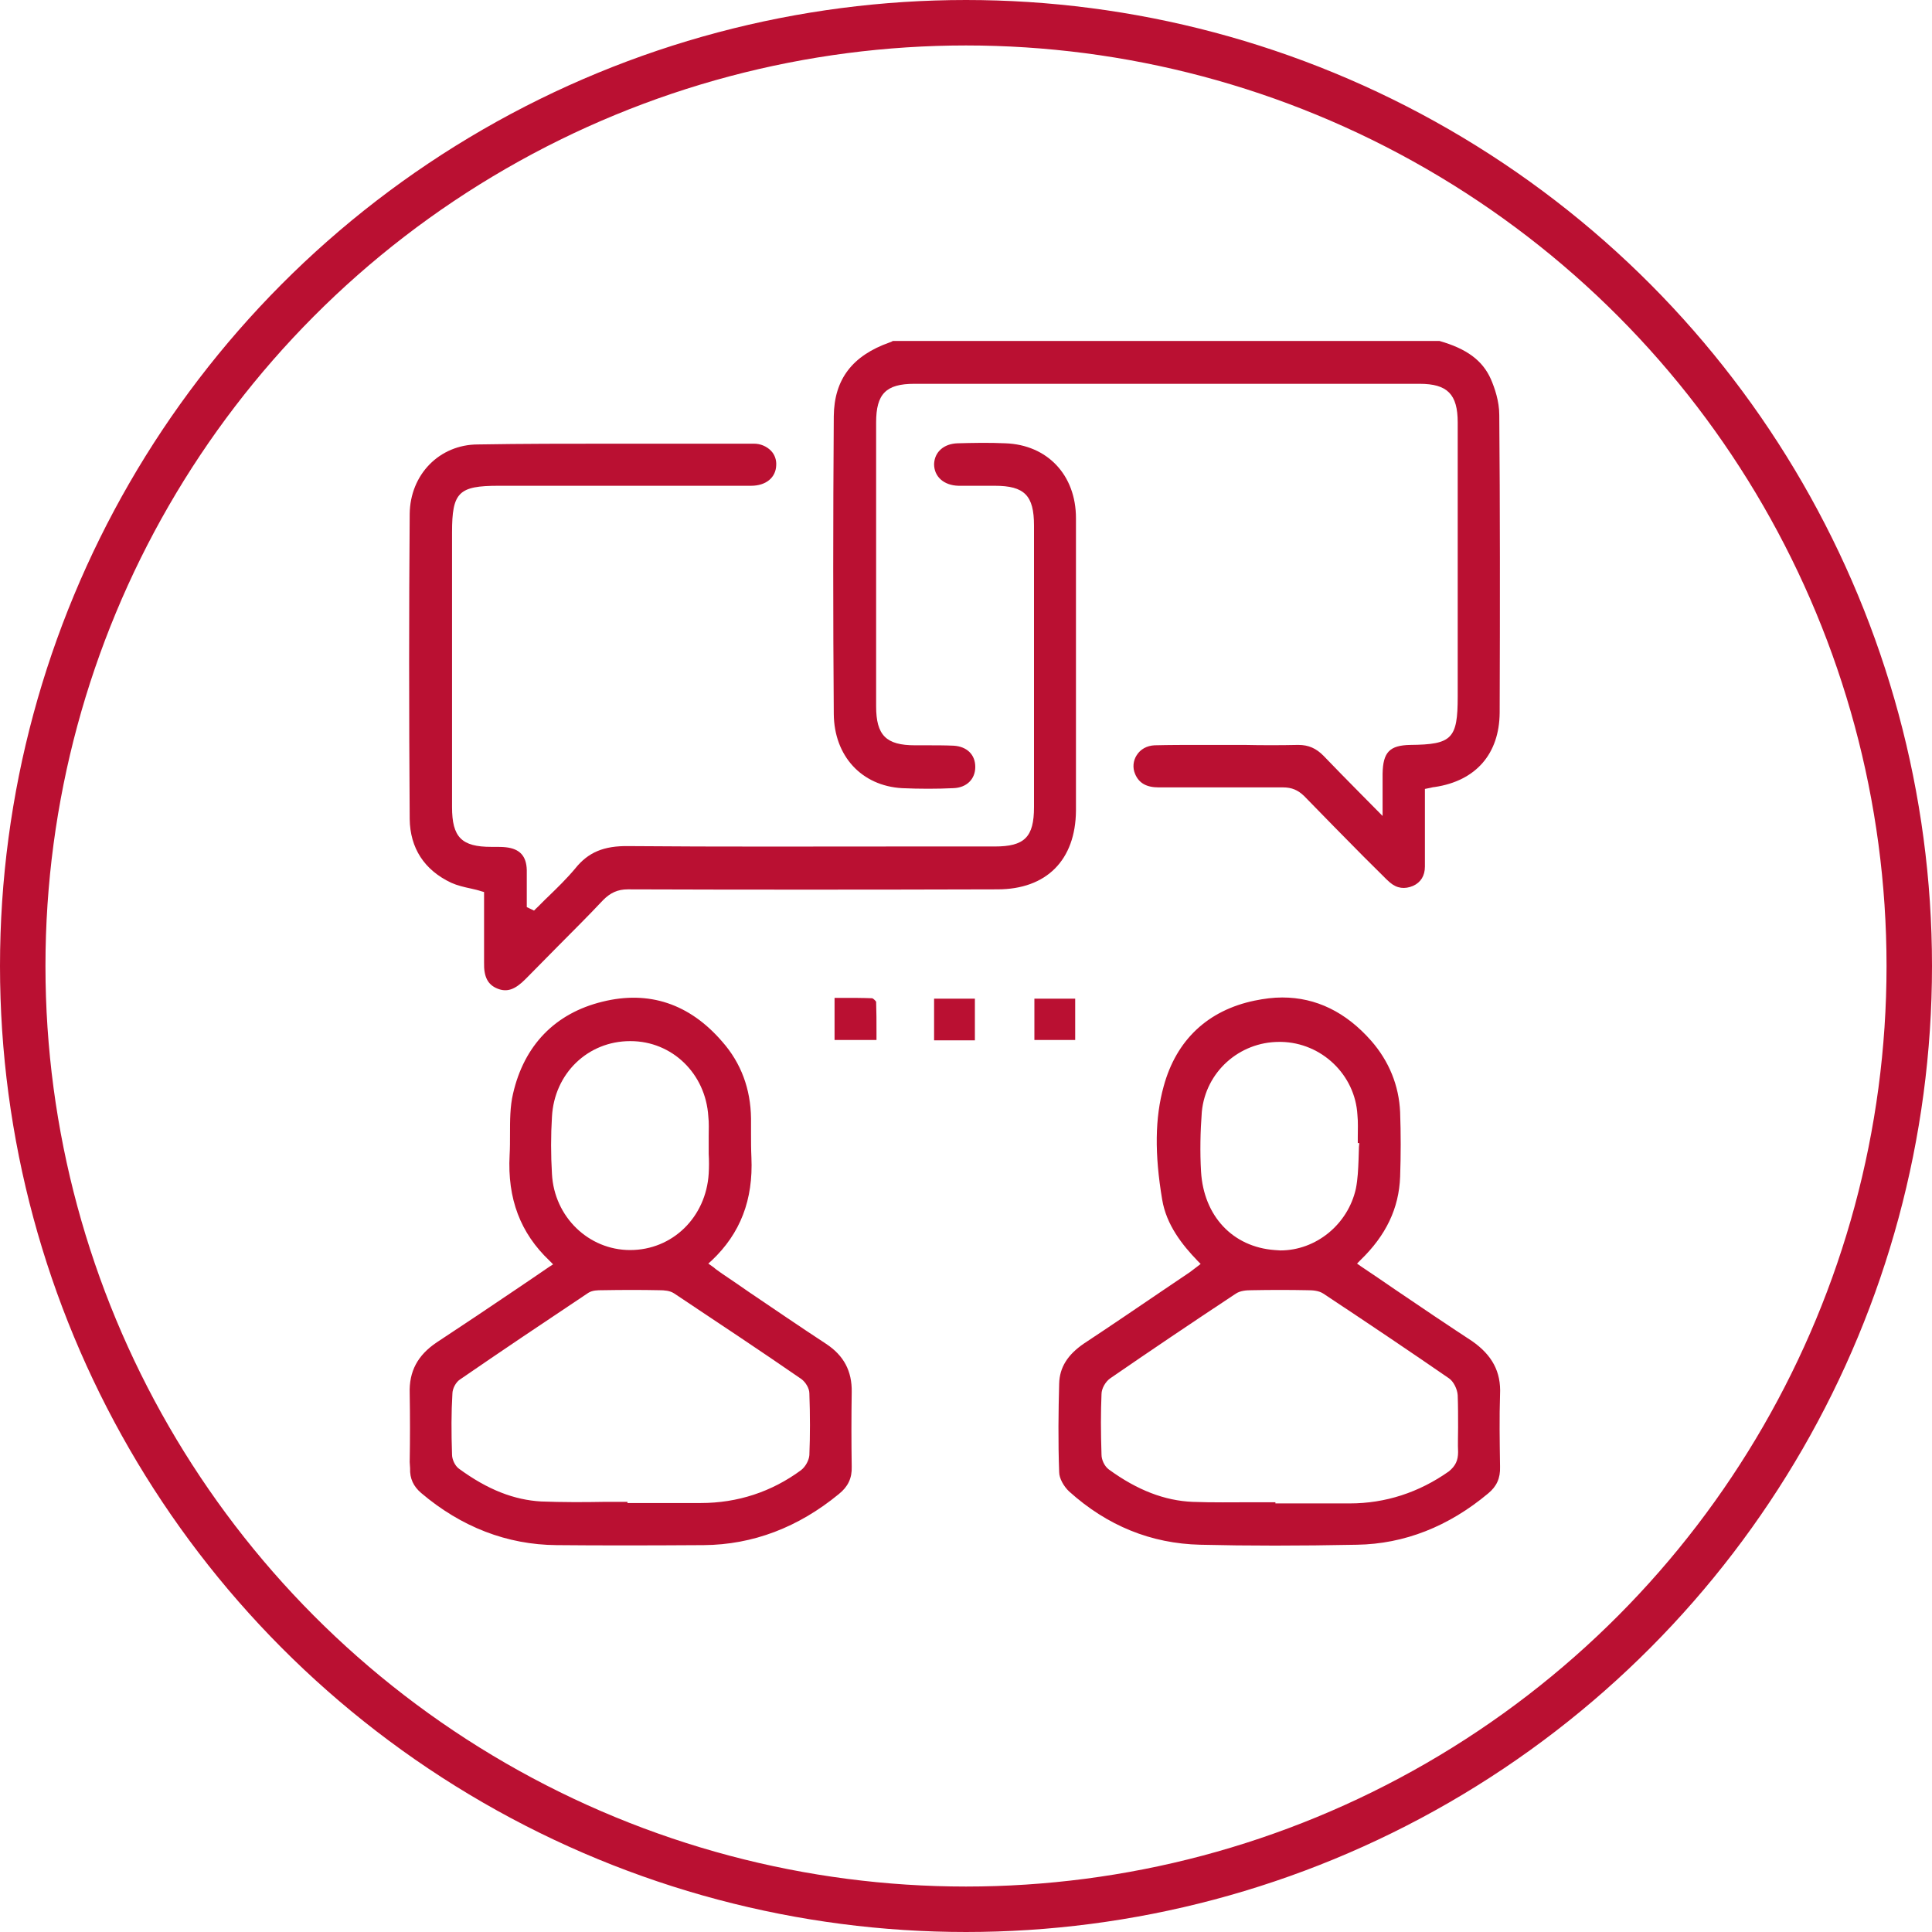 <svg width="85" height="85" viewBox="0 0 85 85" fill="none" xmlns="http://www.w3.org/2000/svg">
<circle cx="42.5" cy="42.5" r="41.5" stroke="#BA1032" stroke-width="2"/>
<path d="M38.546 44.072C38.562 44.514 38.562 44.956 38.562 45.414C38.562 45.516 38.562 45.635 38.562 45.754H36.717V43.902C36.834 43.902 36.952 43.902 37.052 43.902C37.522 43.902 37.958 43.902 38.378 43.919C38.428 43.936 38.529 44.038 38.546 44.072ZM47.304 45.771V43.936H45.509V45.754H47.304V45.771ZM65.996 61.352C65.962 62.372 65.979 63.391 65.996 64.529C66.013 65.039 65.845 65.396 65.476 65.702C63.731 67.163 61.784 67.928 59.704 67.962C57.153 68.013 54.905 68.013 52.808 67.962C50.643 67.911 48.714 67.129 47.036 65.617C46.801 65.396 46.599 65.039 46.599 64.767C46.549 63.425 46.566 62.066 46.599 60.876C46.616 60.163 46.969 59.602 47.69 59.109C48.848 58.345 50.022 57.546 51.147 56.782L52.355 55.966C52.422 55.915 52.489 55.864 52.556 55.813L52.824 55.609L52.69 55.473C52.019 54.777 51.314 53.893 51.13 52.772C50.794 50.767 50.811 49.186 51.197 47.793C51.751 45.754 53.143 44.446 55.207 44.021C55.627 43.936 56.012 43.885 56.415 43.885C57.908 43.885 59.217 44.531 60.325 45.788C61.113 46.689 61.549 47.759 61.6 48.932C61.633 49.866 61.633 50.818 61.6 51.769C61.549 53.162 60.979 54.352 59.855 55.439L59.704 55.592L59.871 55.711C60.375 56.051 60.861 56.374 61.348 56.714C62.523 57.512 63.63 58.26 64.771 59.007C65.644 59.619 66.046 60.35 65.996 61.352ZM52.841 51.548C52.959 53.502 54.234 54.861 56.08 54.997C56.163 54.997 56.247 55.014 56.331 55.014C57.892 55.014 59.301 53.876 59.653 52.296C59.737 51.871 59.754 51.446 59.771 51.022C59.771 50.835 59.788 50.648 59.788 50.461L59.804 50.291H59.737C59.737 50.206 59.737 50.104 59.737 50.019C59.737 49.696 59.754 49.373 59.721 49.05C59.62 47.283 58.143 45.873 56.365 45.839C56.331 45.839 56.314 45.839 56.281 45.839C54.519 45.839 53.043 47.164 52.875 48.915C52.808 49.798 52.791 50.682 52.841 51.548ZM64.15 63.884C64.133 63.527 64.15 63.153 64.15 62.796C64.15 62.338 64.15 61.862 64.133 61.386C64.117 61.114 63.949 60.775 63.747 60.639C62.12 59.517 60.308 58.294 58.227 56.917C58.026 56.782 57.757 56.764 57.523 56.764C56.734 56.748 55.912 56.748 55.073 56.764C54.838 56.764 54.569 56.782 54.368 56.917C52.388 58.226 50.576 59.449 48.848 60.639C48.63 60.791 48.462 61.097 48.462 61.335C48.428 62.134 48.428 62.983 48.462 64.003C48.462 64.207 48.579 64.496 48.781 64.648C50.039 65.566 51.247 66.025 52.472 66.076C53.361 66.11 54.251 66.093 55.123 66.093C55.459 66.093 55.794 66.093 56.113 66.093V66.144H57.237C57.942 66.144 58.663 66.144 59.368 66.144H59.385C60.945 66.144 62.422 65.668 63.747 64.733C64.033 64.496 64.15 64.258 64.15 63.884ZM47.338 35.661C47.338 34.591 47.338 33.52 47.338 32.45V31.023C47.338 30.19 47.338 29.358 47.338 28.508C47.338 26.639 47.338 24.702 47.338 22.799C47.338 20.896 46.079 19.571 44.234 19.503C43.512 19.469 42.757 19.486 42.136 19.503C41.516 19.52 41.113 19.893 41.096 20.42C41.096 20.964 41.516 21.355 42.17 21.372C42.539 21.372 42.908 21.372 43.261 21.372C43.428 21.372 43.596 21.372 43.764 21.372C45.073 21.372 45.492 21.797 45.492 23.122C45.492 27.251 45.492 31.38 45.492 35.508C45.492 36.834 45.073 37.242 43.764 37.242C42.405 37.242 41.062 37.242 39.703 37.242C35.76 37.242 31.666 37.259 27.656 37.225C26.566 37.208 25.878 37.496 25.307 38.21C24.938 38.652 24.519 39.06 24.116 39.45C23.931 39.62 23.764 39.807 23.579 39.977L23.495 40.062L23.176 39.909V39.807C23.176 39.654 23.176 39.484 23.176 39.331C23.176 38.992 23.176 38.618 23.176 38.278C23.16 37.666 22.874 37.343 22.253 37.276C22.102 37.259 21.935 37.259 21.767 37.259C21.716 37.259 21.666 37.259 21.616 37.259C20.307 37.259 19.888 36.834 19.888 35.508C19.888 32.586 19.888 29.663 19.888 26.724V23.428C19.888 21.661 20.173 21.372 21.935 21.372H24.753C27.522 21.372 30.274 21.372 33.042 21.372C33.697 21.372 34.133 21.015 34.15 20.471C34.166 20.233 34.083 19.995 33.915 19.826C33.73 19.639 33.462 19.52 33.176 19.52H31.264C29.837 19.52 28.395 19.52 26.935 19.52C24.972 19.52 22.992 19.52 21.029 19.554C19.334 19.554 18.042 20.879 18.025 22.612C17.992 26.877 17.992 31.261 18.025 36.035C18.042 37.309 18.663 38.278 19.854 38.839C20.122 38.958 20.408 39.026 20.727 39.094C20.878 39.128 21.029 39.162 21.18 39.213L21.297 39.246V39.383C21.297 39.671 21.297 39.96 21.297 40.249C21.297 40.929 21.297 41.642 21.297 42.339C21.28 42.985 21.465 43.324 21.884 43.494C22.304 43.664 22.656 43.545 23.126 43.07C23.596 42.594 24.066 42.118 24.535 41.642C25.19 40.98 25.878 40.3 26.532 39.603C26.851 39.281 27.17 39.128 27.623 39.128C32.673 39.145 37.992 39.145 43.881 39.128C46.046 39.128 47.321 37.836 47.338 35.661ZM36.683 18.313C36.65 22.918 36.65 27.2 36.683 31.414C36.7 33.266 37.908 34.574 39.687 34.676C40.458 34.71 41.23 34.71 41.935 34.676C42.522 34.659 42.908 34.285 42.908 33.741C42.908 33.198 42.539 32.841 41.952 32.807C41.566 32.79 41.163 32.79 40.777 32.79C40.609 32.79 40.425 32.79 40.257 32.79C38.982 32.79 38.546 32.348 38.546 31.074C38.546 26.911 38.546 22.748 38.546 18.585C38.546 17.328 38.982 16.886 40.224 16.886C47.64 16.886 55.056 16.886 62.456 16.886C63.68 16.886 64.133 17.345 64.133 18.585C64.133 21.406 64.133 24.209 64.133 27.03V30.649C64.133 32.501 63.882 32.756 62.053 32.773C61.13 32.79 60.845 33.096 60.828 34.047C60.828 34.336 60.828 34.642 60.828 34.982V35.899L60.543 35.61C60.291 35.355 60.039 35.101 59.804 34.863C59.251 34.302 58.731 33.775 58.227 33.249C57.908 32.926 57.573 32.773 57.12 32.773C56.331 32.79 55.526 32.79 54.737 32.773C54.368 32.773 53.982 32.773 53.613 32.773C53.345 32.773 53.076 32.773 52.808 32.773C52.136 32.773 51.465 32.773 50.794 32.79C50.459 32.807 50.173 32.96 50.006 33.232C49.855 33.469 49.821 33.775 49.938 34.047C50.106 34.455 50.442 34.642 50.979 34.642C51.65 34.642 52.321 34.642 52.975 34.642C54.1 34.642 55.274 34.642 56.432 34.642H56.449C56.835 34.642 57.103 34.761 57.371 35.016C58.244 35.916 59.133 36.817 59.989 37.683L60.845 38.533C60.945 38.635 61.046 38.737 61.147 38.822C61.465 39.094 61.801 39.128 62.17 38.975C62.506 38.822 62.69 38.533 62.69 38.125C62.69 37.343 62.69 36.562 62.69 35.78V34.71L62.942 34.659C63.009 34.642 63.076 34.625 63.127 34.625C64.939 34.353 65.962 33.164 65.979 31.363C65.996 26.605 65.996 22.323 65.962 18.262C65.962 17.651 65.761 17.073 65.593 16.682C65.224 15.85 64.519 15.34 63.328 15H39.301H39.284C39.234 15.034 39.183 15.051 39.133 15.068C37.505 15.646 36.7 16.682 36.683 18.313ZM18.025 64.326C18.042 63.34 18.042 62.304 18.025 61.301C17.992 60.333 18.378 59.619 19.216 59.058C20.374 58.294 21.498 57.546 22.673 56.748C23.16 56.425 23.646 56.085 24.149 55.745L24.334 55.626L24.183 55.473C22.891 54.25 22.32 52.738 22.421 50.818C22.438 50.512 22.438 50.206 22.438 49.9C22.438 49.305 22.438 48.677 22.572 48.116C23.059 45.992 24.418 44.582 26.498 44.072C28.546 43.562 30.341 44.157 31.784 45.839C32.606 46.774 33.025 47.912 33.042 49.203C33.042 49.424 33.042 49.645 33.042 49.866C33.042 50.206 33.042 50.563 33.059 50.919C33.143 52.789 32.572 54.267 31.314 55.456L31.163 55.592L31.331 55.711C31.381 55.745 31.431 55.779 31.482 55.83C31.582 55.898 31.666 55.966 31.767 56.034C32.17 56.306 32.572 56.578 32.958 56.849C34.066 57.597 35.207 58.379 36.348 59.126C37.12 59.636 37.489 60.316 37.472 61.25C37.455 62.321 37.455 63.425 37.472 64.529C37.489 65.039 37.304 65.413 36.901 65.736C35.123 67.197 33.126 67.962 30.962 67.979C28.361 67.996 26.364 67.996 24.485 67.979C22.304 67.962 20.29 67.18 18.529 65.685C18.193 65.396 18.025 65.056 18.042 64.597L18.025 64.326ZM27.723 54.997C27.74 54.997 27.74 54.997 27.723 54.997C29.586 54.997 31.062 53.553 31.18 51.633C31.197 51.344 31.197 51.056 31.18 50.767C31.18 50.631 31.18 50.512 31.18 50.376V50.257C31.18 50.172 31.18 50.087 31.18 49.985C31.18 49.696 31.197 49.407 31.163 49.118C31.046 47.232 29.569 45.805 27.74 45.805H27.723C25.861 45.805 24.384 47.232 24.284 49.136C24.233 49.951 24.233 50.801 24.284 51.65C24.384 53.536 25.894 54.997 27.723 54.997ZM19.888 64.003C19.888 64.19 20.005 64.479 20.19 64.615C21.465 65.549 22.623 65.991 23.814 66.059C24.737 66.093 25.676 66.093 26.566 66.076C26.918 66.076 27.253 66.076 27.606 66.076V66.127H28.73C29.418 66.127 30.106 66.127 30.811 66.127C30.811 66.127 30.811 66.127 30.827 66.127C32.455 66.127 33.948 65.634 35.24 64.683C35.442 64.529 35.593 64.241 35.609 64.02C35.643 63.17 35.643 62.253 35.609 61.301C35.609 61.08 35.442 60.808 35.257 60.672C33.462 59.432 31.566 58.175 29.653 56.901C29.468 56.782 29.233 56.764 28.998 56.764C28.244 56.748 27.421 56.748 26.482 56.764C26.297 56.764 26.062 56.764 25.878 56.883C23.864 58.226 22.018 59.466 20.24 60.69C20.055 60.808 19.904 61.097 19.904 61.318C19.854 62.134 19.854 63.017 19.888 64.003ZM41.096 43.936V45.771H42.891V43.936H41.096Z" fill="#BA1032"/>
</svg>
